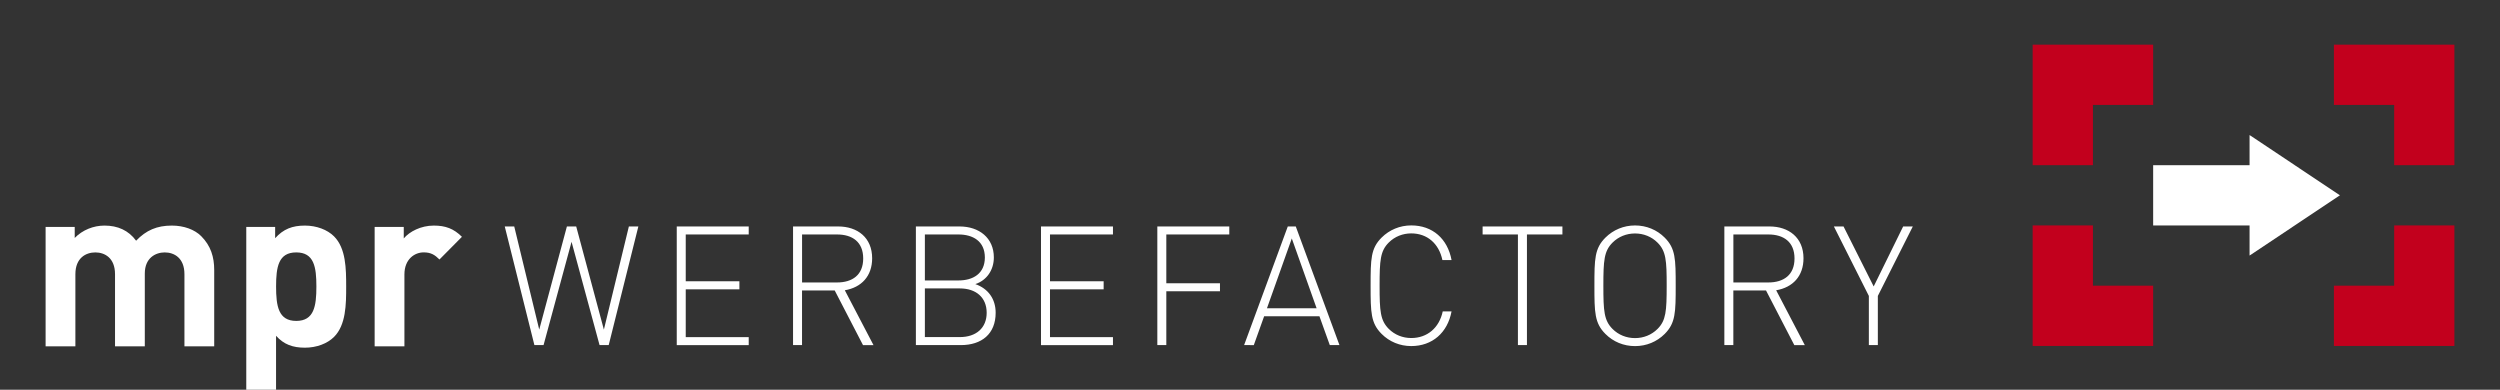 <?xml version="1.0" encoding="UTF-8" standalone="no"?>
<!-- Generator: Adobe Illustrator 24.1.0, SVG Export Plug-In . SVG Version: 6.00 Build 0) -->
<svg version="1.1" id="Ebene_1" x="0px" y="0px" viewBox="0 0 745.51 116.22" style="enable-background:new 0 0 745.51 116.22;" xml:space="preserve" sodipodi:docname="mpr-logo-1LR-White.svg" inkscape:version="1.1.2 (b8e25be833, 2022-02-05)" xmlns:inkscape="http://www.inkscape.org/namespaces/inkscape" xmlns:sodipodi="http://sodipodi.sourceforge.net/DTD/sodipodi-0.dtd" xmlns="http://www.w3.org/2000/svg" xmlns:svg="http://www.w3.org/2000/svg"><rect x="0" y="0" width="745.51" height="116.22" fill="#333333" stroke="none"/><defs id="defs227"/><sodipodi:namedview id="namedview225" pagecolor="#505050" bordercolor="#eeeeee" borderopacity="1" inkscape:pageshadow="0" inkscape:pageopacity="0" inkscape:pagecheckerboard="0" showgrid="false" inkscape:zoom="1.5613472" inkscape:cx="353.86107" inkscape:cy="58.282999" inkscape:window-width="1680" inkscape:window-height="987" inkscape:window-x="-8" inkscape:window-y="-8" inkscape:window-maximized="1" inkscape:current-layer="Ebene_1"/> <style type="text/css" id="style194"> .st0{fill:#C2001D;} </style> <g id="g206"> <polygon class="st0" points="624.12,67.22 606.15,67.22 606.15,103.15 606.15,103.15 606.15,103.16 642.08,103.16 642.08,85.19 624.12,85.19 " id="polygon196"/> <polygon class="st0" points="713.95,85.19 695.98,85.19 695.98,103.16 731.91,103.16 731.91,67.22 713.95,67.22 " id="polygon198"/> <path d="M670.83,49.26h-28.75v17.97h28.75v8.98l26.95-17.97l-26.95-17.97V49.26z" id="path200" style="fill:#ffffff"/> <polygon class="st0" points="695.98,13.32 695.98,31.29 713.95,31.29 713.95,49.26 731.91,49.26 731.91,13.32 " id="polygon202"/> <polygon class="st0" points="606.15,49.26 624.12,49.26 624.12,31.29 642.08,31.29 642.08,13.32 606.15,13.32 " id="polygon204"/> </g> <path d="M55,103.28V81.76c0-4.85-3.07-6.49-5.88-6.49c-2.73,0-5.94,1.64-5.94,6.29v21.72H34.3V81.76c0-4.85-3.07-6.49-5.88-6.49 c-2.8,0-5.94,1.64-5.94,6.49v21.52H13.6V67.68h8.68v3.28c2.32-2.39,5.6-3.69,8.88-3.69c3.96,0,7.17,1.43,9.43,4.51 c3.01-3.14,6.22-4.51,10.66-4.51c3.55,0,6.76,1.16,8.74,3.14c2.87,2.87,3.89,6.22,3.89,10.11v22.75H55z M99.61,100.47 c-1.98,1.98-5.19,3.21-8.68,3.21c-3.62,0-6.29-0.96-8.61-3.55v16.19h-8.88V67.68h8.61v3.35c2.46-2.73,5.12-3.76,8.88-3.76 c3.48,0,6.69,1.23,8.68,3.21c3.55,3.55,3.62,9.63,3.62,14.96C103.24,90.77,103.17,96.92,99.61,100.47z M88.34,75.27 c-5.33,0-6.01,4.37-6.01,10.18c0,5.81,0.68,10.25,6.01,10.25c5.33,0,6.01-4.44,6.01-10.25C94.35,79.64,93.67,75.27,88.34,75.27z M131.05,77.38c-1.37-1.37-2.53-2.12-4.71-2.12c-2.73,0-5.74,2.05-5.74,6.56v21.45h-8.88V67.68h8.68v3.42 c1.71-2.05,5.12-3.83,8.95-3.83c3.48,0,5.94,0.89,8.4,3.35L131.05,77.38z" id="path208" style="fill:#ffffff"/> <path d="M178.79,102.91l-8.35-30.8l-8.35,30.8h-2.73l-8.84-35.37h2.83l7.45,30.75l8.25-30.75h2.78l8.25,30.75l7.45-30.75h2.83 l-8.84,35.37H178.79z M201.81,67.53h21.46v2.39h-18.78v13.96h16v2.39h-16v14.26h18.78v2.39h-21.46V67.53z M248.91,86.61h-9.74v16.3 h-2.68V67.53h13.46c5.76,0,10.13,3.33,10.13,9.49c0,5.32-3.18,8.69-8.15,9.54l8.55,16.35h-3.13L248.91,86.61z M249.61,69.92h-10.43 v14.31h10.43c4.57,0,7.8-2.23,7.8-7.15C257.41,72.15,254.18,69.92,249.61,69.92z M286.53,102.91h-13.41V67.53h13.02 c5.86,0,10.23,3.43,10.23,9.24c0,3.73-2.09,6.81-5.52,7.95c3.83,1.34,6.06,4.42,6.06,8.55C296.91,99.58,292.74,102.91,286.53,102.91 z M285.83,69.92H275.8v13.71h10.04c4.27,0,7.85-1.99,7.85-6.86C293.68,71.9,290.1,69.92,285.83,69.92z M286.23,86.01H275.8v14.51 h10.43c4.82,0,8-2.68,8-7.25C294.23,88.7,291.05,86.01,286.23,86.01z M310.43,67.53h21.46v2.39h-18.78v13.96h16v2.39h-16v14.26 h18.78v2.39h-21.46V67.53z M347.8,84.47h16v2.38h-16v16.05h-2.68V67.53h21.46v2.39H347.8V84.47z M393.46,94.31h-16.49l-3.08,8.6H371 l13.02-35.37h2.39l13.02,35.37h-2.88L393.46,94.31z M377.81,91.93h14.81l-7.4-20.82L377.81,91.93z M420.84,103.2 c-3.38,0-6.51-1.29-8.84-3.63c-3.23-3.23-3.28-6.41-3.28-14.36c0-8,0.05-11.13,3.28-14.36c2.34-2.33,5.47-3.63,8.84-3.63 c6.36,0,10.83,3.98,12.02,10.33h-2.73c-1.04-4.92-4.52-7.95-9.29-7.95c-2.53,0-4.92,0.94-6.71,2.73c-2.53,2.53-2.73,5.32-2.73,12.87 c0,7.55,0.2,10.33,2.73,12.87c1.79,1.79,4.17,2.73,6.71,2.73c4.77,0,8.35-3.03,9.39-7.95h2.63 C431.67,99.23,427.1,103.2,420.84,103.2z M455.33,102.91h-2.68V69.92h-10.53v-2.39h23.8v2.39h-10.58V102.91z M496.42,99.58 c-2.34,2.34-5.47,3.63-8.84,3.63c-3.38,0-6.51-1.29-8.84-3.63c-3.23-3.23-3.28-6.41-3.28-14.36c0-8,0.05-11.13,3.28-14.36 c2.34-2.33,5.47-3.63,8.84-3.63c3.38,0,6.51,1.29,8.84,3.63c3.23,3.23,3.28,6.36,3.28,14.36C499.7,93.17,499.65,96.35,496.42,99.58z M494.28,72.35c-1.79-1.79-4.17-2.73-6.71-2.73c-2.53,0-4.92,0.94-6.71,2.73c-2.53,2.53-2.73,5.32-2.73,12.87 c0,7.55,0.2,10.33,2.73,12.87c1.79,1.79,4.17,2.73,6.71,2.73c2.53,0,4.92-0.94,6.71-2.73c2.53-2.53,2.73-5.32,2.73-12.87 C497.02,77.67,496.82,74.89,494.28,72.35z M526.63,86.61h-9.74v16.3h-2.68V67.53h13.46c5.76,0,10.14,3.33,10.14,9.49 c0,5.32-3.18,8.69-8.15,9.54l8.54,16.35h-3.13L526.63,86.61z M527.33,69.92H516.9v14.31h10.43c4.57,0,7.8-2.23,7.8-7.15 C535.13,72.15,531.9,69.92,527.33,69.92z M559.98,102.91h-2.68V88.25l-10.43-20.72h2.88l8.99,17.89l8.79-17.89h2.88l-10.43,20.72 V102.91z" id="path210" style="fill:#ffffff"/> <g id="g212"> </g> <g id="g214"> </g> <g id="g216"> </g> <g id="g218"> </g> <g id="g220"> </g> <g id="g222"> </g> </svg>